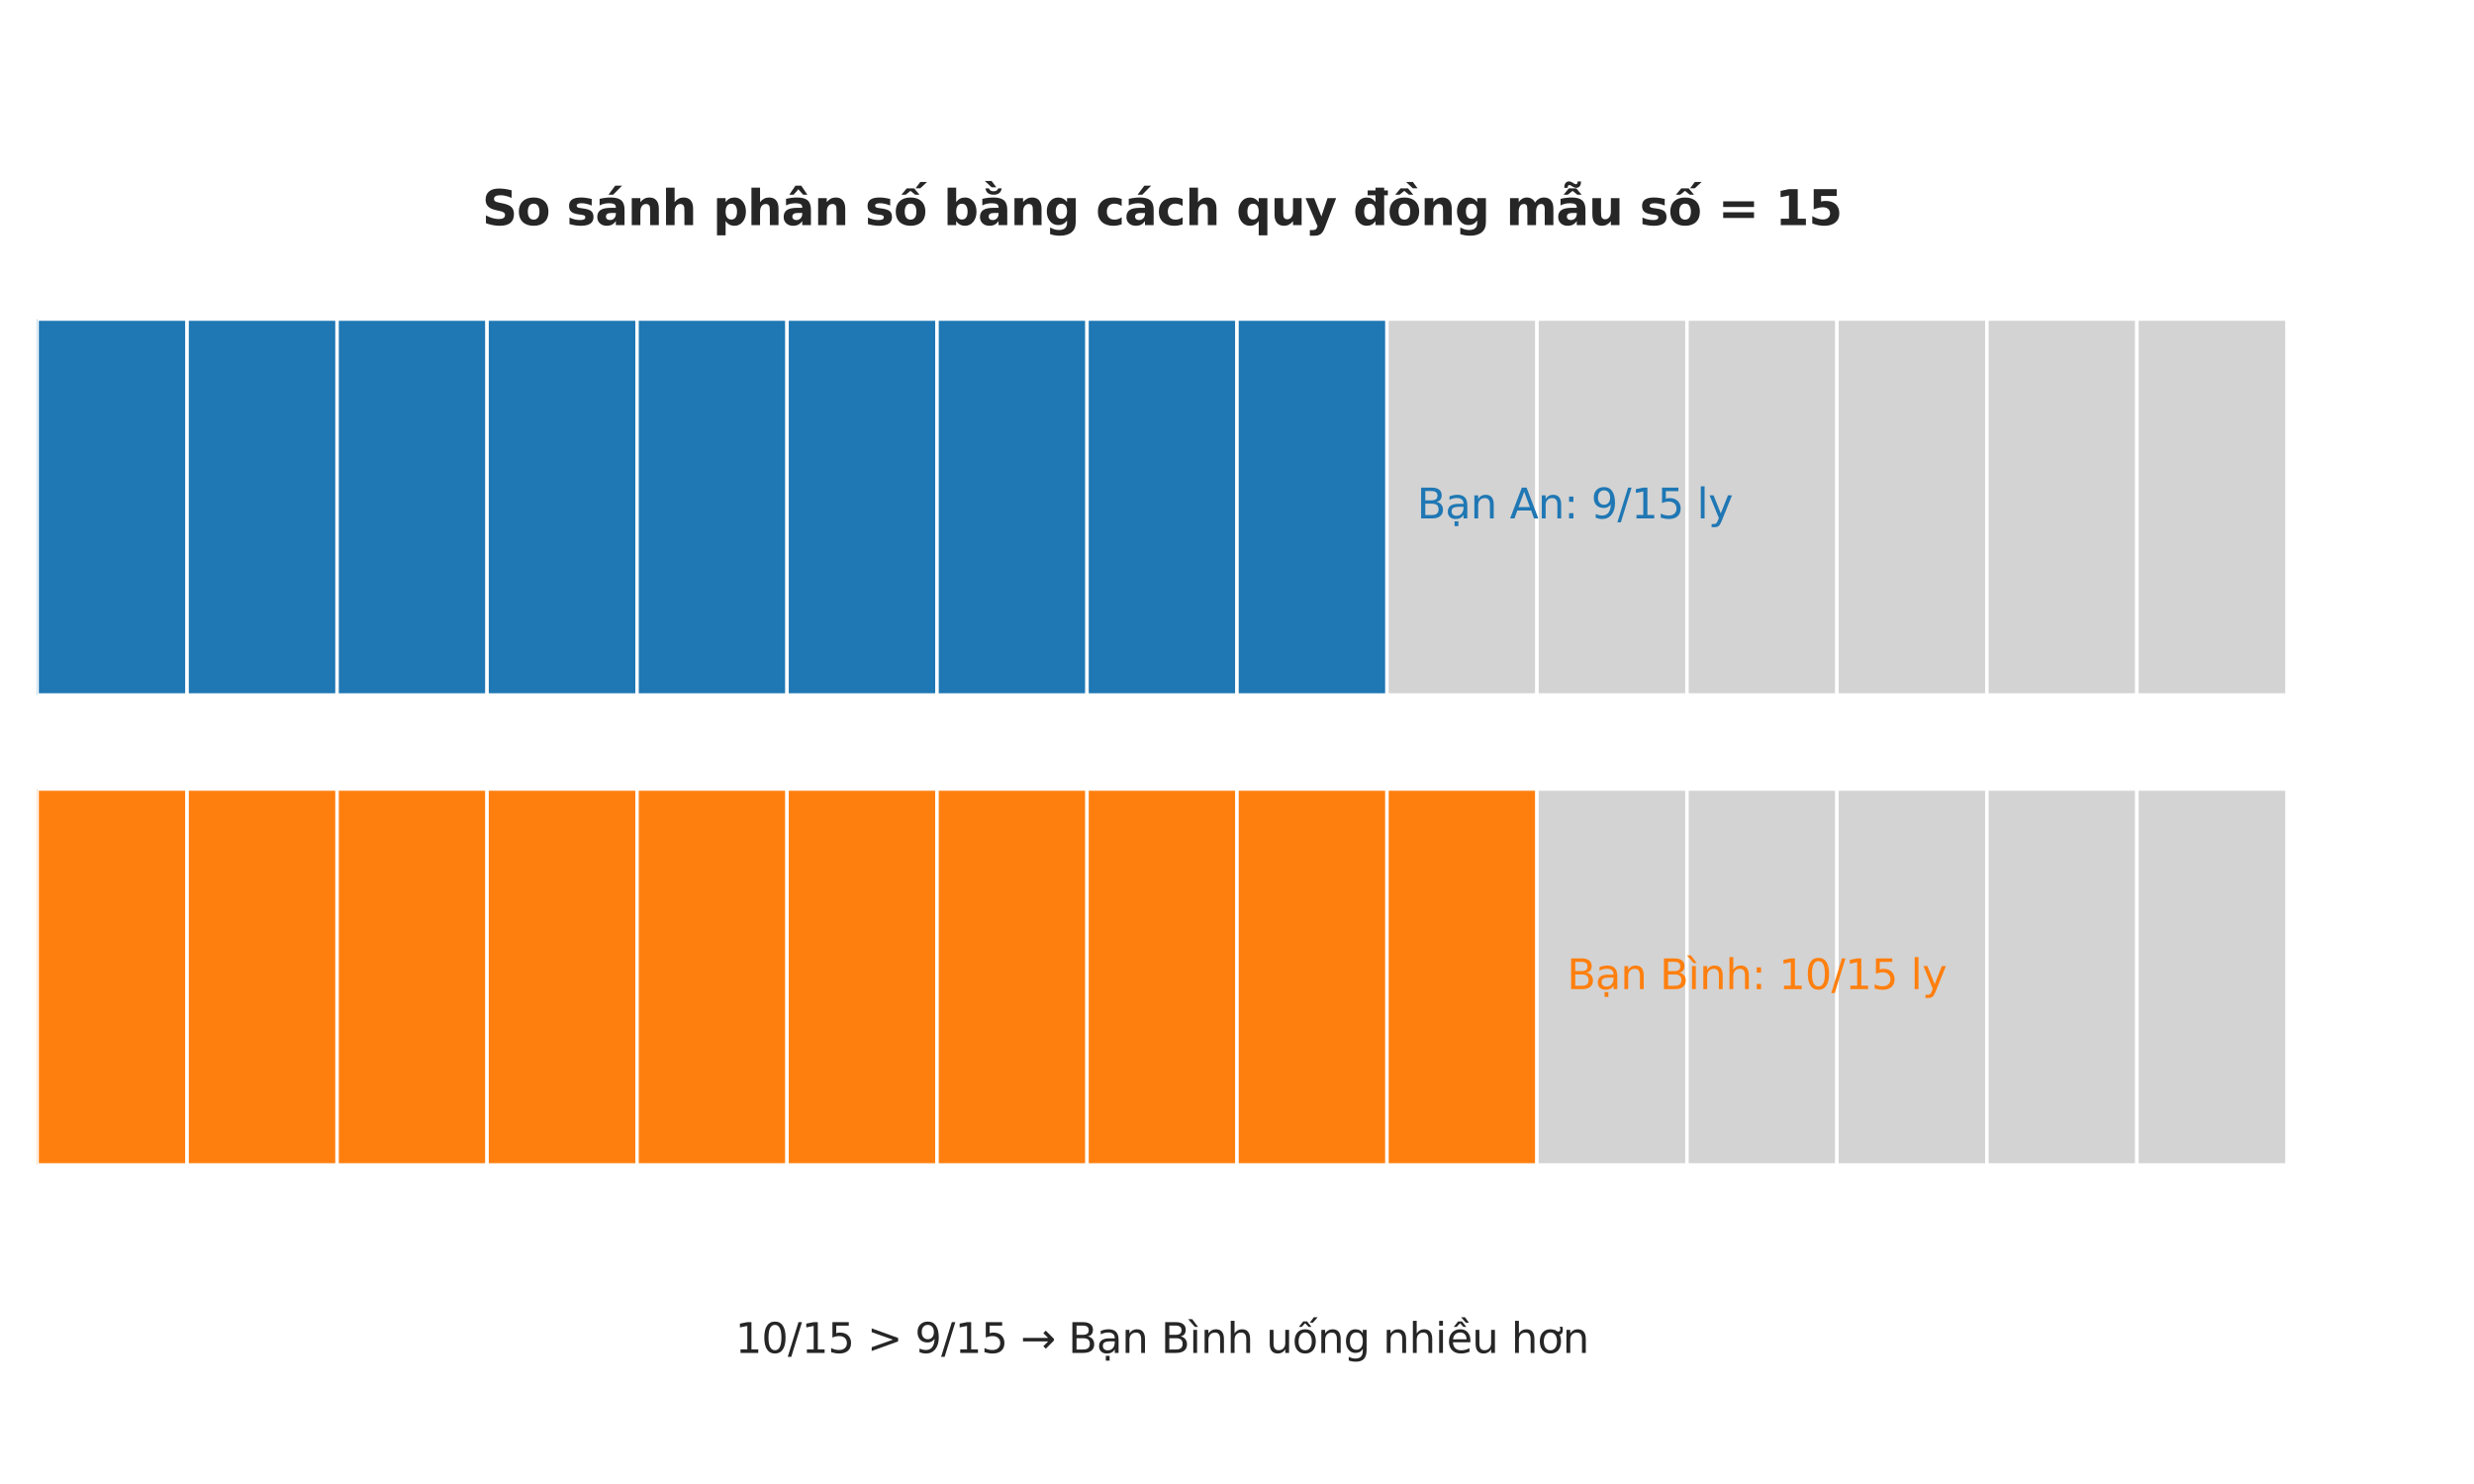 <?xml version="1.0" encoding="utf-8" standalone="no"?>
<!DOCTYPE svg PUBLIC "-//W3C//DTD SVG 1.1//EN"
  "http://www.w3.org/Graphics/SVG/1.1/DTD/svg11.dtd">
<svg xmlns:xlink="http://www.w3.org/1999/xlink" width="720pt" height="432pt" viewBox="0 0 720 432" xmlns="http://www.w3.org/2000/svg" version="1.1">
 <defs>
  <style type="text/css">*{stroke-linejoin: round; stroke-linecap: butt}</style>
 </defs>
 <g id="figure_1">
  <g id="patch_1">
   <path d="M 0 432 
L 720 432 
L 720 0 
L 0 0 
z
" style="fill: #ffffff"/>
  </g>
  <g id="axes_1">
   <g id="patch_2">
    <path d="M 10.8 202.32 
L 54.45 202.32 
L 54.45 92.88 
L 10.8 92.88 
z
" clip-path="url(#pd86b2d35cc)" style="fill: #1f77b4; stroke: #ffffff; stroke-linejoin: miter"/>
   </g>
   <g id="patch_3">
    <path d="M 54.45 202.32 
L 98.1 202.32 
L 98.1 92.88 
L 54.45 92.88 
z
" clip-path="url(#pd86b2d35cc)" style="fill: #1f77b4; stroke: #ffffff; stroke-linejoin: miter"/>
   </g>
   <g id="patch_4">
    <path d="M 98.1 202.32 
L 141.75 202.32 
L 141.75 92.88 
L 98.1 92.88 
z
" clip-path="url(#pd86b2d35cc)" style="fill: #1f77b4; stroke: #ffffff; stroke-linejoin: miter"/>
   </g>
   <g id="patch_5">
    <path d="M 141.75 202.32 
L 185.4 202.32 
L 185.4 92.88 
L 141.75 92.88 
z
" clip-path="url(#pd86b2d35cc)" style="fill: #1f77b4; stroke: #ffffff; stroke-linejoin: miter"/>
   </g>
   <g id="patch_6">
    <path d="M 185.4 202.32 
L 229.05 202.32 
L 229.05 92.88 
L 185.4 92.88 
z
" clip-path="url(#pd86b2d35cc)" style="fill: #1f77b4; stroke: #ffffff; stroke-linejoin: miter"/>
   </g>
   <g id="patch_7">
    <path d="M 229.05 202.32 
L 272.7 202.32 
L 272.7 92.88 
L 229.05 92.88 
z
" clip-path="url(#pd86b2d35cc)" style="fill: #1f77b4; stroke: #ffffff; stroke-linejoin: miter"/>
   </g>
   <g id="patch_8">
    <path d="M 272.7 202.32 
L 316.35 202.32 
L 316.35 92.88 
L 272.7 92.88 
z
" clip-path="url(#pd86b2d35cc)" style="fill: #1f77b4; stroke: #ffffff; stroke-linejoin: miter"/>
   </g>
   <g id="patch_9">
    <path d="M 316.35 202.32 
L 360 202.32 
L 360 92.88 
L 316.35 92.88 
z
" clip-path="url(#pd86b2d35cc)" style="fill: #1f77b4; stroke: #ffffff; stroke-linejoin: miter"/>
   </g>
   <g id="patch_10">
    <path d="M 360 202.32 
L 403.65 202.32 
L 403.65 92.88 
L 360 92.88 
z
" clip-path="url(#pd86b2d35cc)" style="fill: #1f77b4; stroke: #ffffff; stroke-linejoin: miter"/>
   </g>
   <g id="patch_11">
    <path d="M 403.65 202.32 
L 447.3 202.32 
L 447.3 92.88 
L 403.65 92.88 
z
" clip-path="url(#pd86b2d35cc)" style="fill: #d3d3d3; stroke: #ffffff; stroke-linejoin: miter"/>
   </g>
   <g id="patch_12">
    <path d="M 447.3 202.32 
L 490.95 202.32 
L 490.95 92.88 
L 447.3 92.88 
z
" clip-path="url(#pd86b2d35cc)" style="fill: #d3d3d3; stroke: #ffffff; stroke-linejoin: miter"/>
   </g>
   <g id="patch_13">
    <path d="M 490.95 202.32 
L 534.6 202.32 
L 534.6 92.88 
L 490.95 92.88 
z
" clip-path="url(#pd86b2d35cc)" style="fill: #d3d3d3; stroke: #ffffff; stroke-linejoin: miter"/>
   </g>
   <g id="patch_14">
    <path d="M 534.6 202.32 
L 578.25 202.32 
L 578.25 92.88 
L 534.6 92.88 
z
" clip-path="url(#pd86b2d35cc)" style="fill: #d3d3d3; stroke: #ffffff; stroke-linejoin: miter"/>
   </g>
   <g id="patch_15">
    <path d="M 578.25 202.32 
L 621.9 202.32 
L 621.9 92.88 
L 578.25 92.88 
z
" clip-path="url(#pd86b2d35cc)" style="fill: #d3d3d3; stroke: #ffffff; stroke-linejoin: miter"/>
   </g>
   <g id="patch_16">
    <path d="M 621.9 202.32 
L 665.55 202.32 
L 665.55 92.88 
L 621.9 92.88 
z
" clip-path="url(#pd86b2d35cc)" style="fill: #d3d3d3; stroke: #ffffff; stroke-linejoin: miter"/>
   </g>
   <g id="patch_17">
    <path d="M 10.8 339.12 
L 54.45 339.12 
L 54.45 229.68 
L 10.8 229.68 
z
" clip-path="url(#pd86b2d35cc)" style="fill: #ff7f0e; stroke: #ffffff; stroke-linejoin: miter"/>
   </g>
   <g id="patch_18">
    <path d="M 54.45 339.12 
L 98.1 339.12 
L 98.1 229.68 
L 54.45 229.68 
z
" clip-path="url(#pd86b2d35cc)" style="fill: #ff7f0e; stroke: #ffffff; stroke-linejoin: miter"/>
   </g>
   <g id="patch_19">
    <path d="M 98.1 339.12 
L 141.75 339.12 
L 141.75 229.68 
L 98.1 229.68 
z
" clip-path="url(#pd86b2d35cc)" style="fill: #ff7f0e; stroke: #ffffff; stroke-linejoin: miter"/>
   </g>
   <g id="patch_20">
    <path d="M 141.75 339.12 
L 185.4 339.12 
L 185.4 229.68 
L 141.75 229.68 
z
" clip-path="url(#pd86b2d35cc)" style="fill: #ff7f0e; stroke: #ffffff; stroke-linejoin: miter"/>
   </g>
   <g id="patch_21">
    <path d="M 185.4 339.12 
L 229.05 339.12 
L 229.05 229.68 
L 185.4 229.68 
z
" clip-path="url(#pd86b2d35cc)" style="fill: #ff7f0e; stroke: #ffffff; stroke-linejoin: miter"/>
   </g>
   <g id="patch_22">
    <path d="M 229.05 339.12 
L 272.7 339.12 
L 272.7 229.68 
L 229.05 229.68 
z
" clip-path="url(#pd86b2d35cc)" style="fill: #ff7f0e; stroke: #ffffff; stroke-linejoin: miter"/>
   </g>
   <g id="patch_23">
    <path d="M 272.7 339.12 
L 316.35 339.12 
L 316.35 229.68 
L 272.7 229.68 
z
" clip-path="url(#pd86b2d35cc)" style="fill: #ff7f0e; stroke: #ffffff; stroke-linejoin: miter"/>
   </g>
   <g id="patch_24">
    <path d="M 316.35 339.12 
L 360 339.12 
L 360 229.68 
L 316.35 229.68 
z
" clip-path="url(#pd86b2d35cc)" style="fill: #ff7f0e; stroke: #ffffff; stroke-linejoin: miter"/>
   </g>
   <g id="patch_25">
    <path d="M 360 339.12 
L 403.65 339.12 
L 403.65 229.68 
L 360 229.68 
z
" clip-path="url(#pd86b2d35cc)" style="fill: #ff7f0e; stroke: #ffffff; stroke-linejoin: miter"/>
   </g>
   <g id="patch_26">
    <path d="M 403.65 339.12 
L 447.3 339.12 
L 447.3 229.68 
L 403.65 229.68 
z
" clip-path="url(#pd86b2d35cc)" style="fill: #ff7f0e; stroke: #ffffff; stroke-linejoin: miter"/>
   </g>
   <g id="patch_27">
    <path d="M 447.3 339.12 
L 490.95 339.12 
L 490.95 229.68 
L 447.3 229.68 
z
" clip-path="url(#pd86b2d35cc)" style="fill: #d3d3d3; stroke: #ffffff; stroke-linejoin: miter"/>
   </g>
   <g id="patch_28">
    <path d="M 490.95 339.12 
L 534.6 339.12 
L 534.6 229.68 
L 490.95 229.68 
z
" clip-path="url(#pd86b2d35cc)" style="fill: #d3d3d3; stroke: #ffffff; stroke-linejoin: miter"/>
   </g>
   <g id="patch_29">
    <path d="M 534.6 339.12 
L 578.25 339.12 
L 578.25 229.68 
L 534.6 229.68 
z
" clip-path="url(#pd86b2d35cc)" style="fill: #d3d3d3; stroke: #ffffff; stroke-linejoin: miter"/>
   </g>
   <g id="patch_30">
    <path d="M 578.25 339.12 
L 621.9 339.12 
L 621.9 229.68 
L 578.25 229.68 
z
" clip-path="url(#pd86b2d35cc)" style="fill: #d3d3d3; stroke: #ffffff; stroke-linejoin: miter"/>
   </g>
   <g id="patch_31">
    <path d="M 621.9 339.12 
L 665.55 339.12 
L 665.55 229.68 
L 621.9 229.68 
z
" clip-path="url(#pd86b2d35cc)" style="fill: #d3d3d3; stroke: #ffffff; stroke-linejoin: miter"/>
   </g>
   <g id="text_1">
    <!-- Bạn An: 9/15 ly -->
    <g style="fill: #1f77b4" transform="translate(412.38 150.911) scale(0.12 -0.12)">
     <defs>
      <path id="DejaVuSans-42" d="M 1259 2228 
L 1259 519 
L 2272 519 
Q 2781 519 3026 730 
Q 3272 941 3272 1375 
Q 3272 1813 3026 2020 
Q 2781 2228 2272 2228 
L 1259 2228 
z
M 1259 4147 
L 1259 2741 
L 2194 2741 
Q 2656 2741 2882 2914 
Q 3109 3088 3109 3444 
Q 3109 3797 2882 3972 
Q 2656 4147 2194 4147 
L 1259 4147 
z
M 628 4666 
L 2241 4666 
Q 2963 4666 3353 4366 
Q 3744 4066 3744 3513 
Q 3744 3084 3544 2831 
Q 3344 2578 2956 2516 
Q 3422 2416 3680 2098 
Q 3938 1781 3938 1306 
Q 3938 681 3513 340 
Q 3088 0 2303 0 
L 628 0 
L 628 4666 
z
" transform="scale(0.016)"/>
      <path id="DejaVuSans-1ea1" d="M 1410 -441 
L 1985 -441 
L 1985 -1172 
L 1410 -1172 
L 1410 -441 
z
M 2194 1759 
Q 1497 1759 1228 1600 
Q 959 1441 959 1056 
Q 959 750 1161 570 
Q 1363 391 1709 391 
Q 2188 391 2477 730 
Q 2766 1069 2766 1631 
L 2766 1759 
L 2194 1759 
z
M 3341 1997 
L 3341 0 
L 2766 0 
L 2766 531 
Q 2569 213 2275 61 
Q 1981 -91 1556 -91 
Q 1019 -91 701 211 
Q 384 513 384 1019 
Q 384 1609 779 1909 
Q 1175 2209 1959 2209 
L 2766 2209 
L 2766 2266 
Q 2766 2663 2505 2880 
Q 2244 3097 1772 3097 
Q 1472 3097 1187 3025 
Q 903 2953 641 2809 
L 641 3341 
Q 956 3463 1253 3523 
Q 1550 3584 1831 3584 
Q 2591 3584 2966 3190 
Q 3341 2797 3341 1997 
z
" transform="scale(0.016)"/>
      <path id="DejaVuSans-6e" d="M 3513 2113 
L 3513 0 
L 2938 0 
L 2938 2094 
Q 2938 2591 2744 2837 
Q 2550 3084 2163 3084 
Q 1697 3084 1428 2787 
Q 1159 2491 1159 1978 
L 1159 0 
L 581 0 
L 581 3500 
L 1159 3500 
L 1159 2956 
Q 1366 3272 1645 3428 
Q 1925 3584 2291 3584 
Q 2894 3584 3203 3211 
Q 3513 2838 3513 2113 
z
" transform="scale(0.016)"/>
      <path id="DejaVuSans-20" transform="scale(0.016)"/>
      <path id="DejaVuSans-41" d="M 2188 4044 
L 1331 1722 
L 3047 1722 
L 2188 4044 
z
M 1831 4666 
L 2547 4666 
L 4325 0 
L 3669 0 
L 3244 1197 
L 1141 1197 
L 716 0 
L 50 0 
L 1831 4666 
z
" transform="scale(0.016)"/>
      <path id="DejaVuSans-3a" d="M 750 794 
L 1409 794 
L 1409 0 
L 750 0 
L 750 794 
z
M 750 3309 
L 1409 3309 
L 1409 2516 
L 750 2516 
L 750 3309 
z
" transform="scale(0.016)"/>
      <path id="DejaVuSans-39" d="M 703 97 
L 703 672 
Q 941 559 1184 500 
Q 1428 441 1663 441 
Q 2288 441 2617 861 
Q 2947 1281 2994 2138 
Q 2813 1869 2534 1725 
Q 2256 1581 1919 1581 
Q 1219 1581 811 2004 
Q 403 2428 403 3163 
Q 403 3881 828 4315 
Q 1253 4750 1959 4750 
Q 2769 4750 3195 4129 
Q 3622 3509 3622 2328 
Q 3622 1225 3098 567 
Q 2575 -91 1691 -91 
Q 1453 -91 1209 -44 
Q 966 3 703 97 
z
M 1959 2075 
Q 2384 2075 2632 2365 
Q 2881 2656 2881 3163 
Q 2881 3666 2632 3958 
Q 2384 4250 1959 4250 
Q 1534 4250 1286 3958 
Q 1038 3666 1038 3163 
Q 1038 2656 1286 2365 
Q 1534 2075 1959 2075 
z
" transform="scale(0.016)"/>
      <path id="DejaVuSans-2f" d="M 1625 4666 
L 2156 4666 
L 531 -594 
L 0 -594 
L 1625 4666 
z
" transform="scale(0.016)"/>
      <path id="DejaVuSans-31" d="M 794 531 
L 1825 531 
L 1825 4091 
L 703 3866 
L 703 4441 
L 1819 4666 
L 2450 4666 
L 2450 531 
L 3481 531 
L 3481 0 
L 794 0 
L 794 531 
z
" transform="scale(0.016)"/>
      <path id="DejaVuSans-35" d="M 691 4666 
L 3169 4666 
L 3169 4134 
L 1269 4134 
L 1269 2991 
Q 1406 3038 1543 3061 
Q 1681 3084 1819 3084 
Q 2600 3084 3056 2656 
Q 3513 2228 3513 1497 
Q 3513 744 3044 326 
Q 2575 -91 1722 -91 
Q 1428 -91 1123 -41 
Q 819 9 494 109 
L 494 744 
Q 775 591 1075 516 
Q 1375 441 1709 441 
Q 2250 441 2565 725 
Q 2881 1009 2881 1497 
Q 2881 1984 2565 2268 
Q 2250 2553 1709 2553 
Q 1456 2553 1204 2497 
Q 953 2441 691 2322 
L 691 4666 
z
" transform="scale(0.016)"/>
      <path id="DejaVuSans-6c" d="M 603 4863 
L 1178 4863 
L 1178 0 
L 603 0 
L 603 4863 
z
" transform="scale(0.016)"/>
      <path id="DejaVuSans-79" d="M 2059 -325 
Q 1816 -950 1584 -1140 
Q 1353 -1331 966 -1331 
L 506 -1331 
L 506 -850 
L 844 -850 
Q 1081 -850 1212 -737 
Q 1344 -625 1503 -206 
L 1606 56 
L 191 3500 
L 800 3500 
L 1894 763 
L 2988 3500 
L 3597 3500 
L 2059 -325 
z
" transform="scale(0.016)"/>
     </defs>
     <use xlink:href="#DejaVuSans-42"/>
     <use xlink:href="#DejaVuSans-1ea1" transform="translate(68.604 0)"/>
     <use xlink:href="#DejaVuSans-6e" transform="translate(129.883 0)"/>
     <use xlink:href="#DejaVuSans-20" transform="translate(193.262 0)"/>
     <use xlink:href="#DejaVuSans-41" transform="translate(225.049 0)"/>
     <use xlink:href="#DejaVuSans-6e" transform="translate(293.457 0)"/>
     <use xlink:href="#DejaVuSans-3a" transform="translate(356.836 0)"/>
     <use xlink:href="#DejaVuSans-20" transform="translate(390.527 0)"/>
     <use xlink:href="#DejaVuSans-39" transform="translate(422.314 0)"/>
     <use xlink:href="#DejaVuSans-2f" transform="translate(485.938 0)"/>
     <use xlink:href="#DejaVuSans-31" transform="translate(519.629 0)"/>
     <use xlink:href="#DejaVuSans-35" transform="translate(583.252 0)"/>
     <use xlink:href="#DejaVuSans-20" transform="translate(646.875 0)"/>
     <use xlink:href="#DejaVuSans-6c" transform="translate(678.662 0)"/>
     <use xlink:href="#DejaVuSans-79" transform="translate(706.445 0)"/>
    </g>
   </g>
   <g id="text_2">
    <!-- Bạn Bình: 10/15 ly -->
    <g style="fill: #ff7f0e" transform="translate(456.03 287.951) scale(0.12 -0.12)">
     <defs>
      <path id="DejaVuSans-ec" d="M 435 5119 
L 1316 3950 
L 838 3950 
L -181 5119 
L 435 5119 
z
M 603 3500 
L 1178 3500 
L 1178 0 
L 603 0 
L 603 3500 
z
M 891 3584 
L 891 3584 
z
" transform="scale(0.016)"/>
      <path id="DejaVuSans-68" d="M 3513 2113 
L 3513 0 
L 2938 0 
L 2938 2094 
Q 2938 2591 2744 2837 
Q 2550 3084 2163 3084 
Q 1697 3084 1428 2787 
Q 1159 2491 1159 1978 
L 1159 0 
L 581 0 
L 581 4863 
L 1159 4863 
L 1159 2956 
Q 1366 3272 1645 3428 
Q 1925 3584 2291 3584 
Q 2894 3584 3203 3211 
Q 3513 2838 3513 2113 
z
" transform="scale(0.016)"/>
      <path id="DejaVuSans-30" d="M 2034 4250 
Q 1547 4250 1301 3770 
Q 1056 3291 1056 2328 
Q 1056 1369 1301 889 
Q 1547 409 2034 409 
Q 2525 409 2770 889 
Q 3016 1369 3016 2328 
Q 3016 3291 2770 3770 
Q 2525 4250 2034 4250 
z
M 2034 4750 
Q 2819 4750 3233 4129 
Q 3647 3509 3647 2328 
Q 3647 1150 3233 529 
Q 2819 -91 2034 -91 
Q 1250 -91 836 529 
Q 422 1150 422 2328 
Q 422 3509 836 4129 
Q 1250 4750 2034 4750 
z
" transform="scale(0.016)"/>
     </defs>
     <use xlink:href="#DejaVuSans-42"/>
     <use xlink:href="#DejaVuSans-1ea1" transform="translate(68.604 0)"/>
     <use xlink:href="#DejaVuSans-6e" transform="translate(129.883 0)"/>
     <use xlink:href="#DejaVuSans-20" transform="translate(193.262 0)"/>
     <use xlink:href="#DejaVuSans-42" transform="translate(225.049 0)"/>
     <use xlink:href="#DejaVuSans-ec" transform="translate(293.652 0)"/>
     <use xlink:href="#DejaVuSans-6e" transform="translate(321.436 0)"/>
     <use xlink:href="#DejaVuSans-68" transform="translate(384.814 0)"/>
     <use xlink:href="#DejaVuSans-3a" transform="translate(448.193 0)"/>
     <use xlink:href="#DejaVuSans-20" transform="translate(481.885 0)"/>
     <use xlink:href="#DejaVuSans-31" transform="translate(513.672 0)"/>
     <use xlink:href="#DejaVuSans-30" transform="translate(577.295 0)"/>
     <use xlink:href="#DejaVuSans-2f" transform="translate(640.918 0)"/>
     <use xlink:href="#DejaVuSans-31" transform="translate(674.609 0)"/>
     <use xlink:href="#DejaVuSans-35" transform="translate(738.232 0)"/>
     <use xlink:href="#DejaVuSans-20" transform="translate(801.855 0)"/>
     <use xlink:href="#DejaVuSans-6c" transform="translate(833.643 0)"/>
     <use xlink:href="#DejaVuSans-79" transform="translate(861.426 0)"/>
    </g>
   </g>
   <g id="text_3">
    <!-- So sánh phân số bằng cách quy đồng mẫu số = 15 -->
    <g style="fill: #262626" transform="translate(140.299 65.52) scale(0.14 -0.14)">
     <defs>
      <path id="DejaVuSans-Bold-53" d="M 3834 4519 
L 3834 3531 
Q 3450 3703 3084 3790 
Q 2719 3878 2394 3878 
Q 1963 3878 1756 3759 
Q 1550 3641 1550 3391 
Q 1550 3203 1689 3098 
Q 1828 2994 2194 2919 
L 2706 2816 
Q 3484 2659 3812 2340 
Q 4141 2022 4141 1434 
Q 4141 663 3683 286 
Q 3225 -91 2284 -91 
Q 1841 -91 1394 -6 
Q 947 78 500 244 
L 500 1259 
Q 947 1022 1364 901 
Q 1781 781 2169 781 
Q 2563 781 2772 912 
Q 2981 1044 2981 1288 
Q 2981 1506 2839 1625 
Q 2697 1744 2272 1838 
L 1806 1941 
Q 1106 2091 782 2419 
Q 459 2747 459 3303 
Q 459 4000 909 4375 
Q 1359 4750 2203 4750 
Q 2588 4750 2994 4692 
Q 3400 4634 3834 4519 
z
" transform="scale(0.016)"/>
      <path id="DejaVuSans-Bold-6f" d="M 2203 2784 
Q 1831 2784 1636 2517 
Q 1441 2250 1441 1747 
Q 1441 1244 1636 976 
Q 1831 709 2203 709 
Q 2569 709 2762 976 
Q 2956 1244 2956 1747 
Q 2956 2250 2762 2517 
Q 2569 2784 2203 2784 
z
M 2203 3584 
Q 3106 3584 3614 3096 
Q 4122 2609 4122 1747 
Q 4122 884 3614 396 
Q 3106 -91 2203 -91 
Q 1297 -91 786 396 
Q 275 884 275 1747 
Q 275 2609 786 3096 
Q 1297 3584 2203 3584 
z
" transform="scale(0.016)"/>
      <path id="DejaVuSans-Bold-20" transform="scale(0.016)"/>
      <path id="DejaVuSans-Bold-73" d="M 3272 3391 
L 3272 2541 
Q 2913 2691 2578 2766 
Q 2244 2841 1947 2841 
Q 1628 2841 1473 2761 
Q 1319 2681 1319 2516 
Q 1319 2381 1436 2309 
Q 1553 2238 1856 2203 
L 2053 2175 
Q 2913 2066 3209 1816 
Q 3506 1566 3506 1031 
Q 3506 472 3093 190 
Q 2681 -91 1863 -91 
Q 1516 -91 1145 -36 
Q 775 19 384 128 
L 384 978 
Q 719 816 1070 734 
Q 1422 653 1784 653 
Q 2113 653 2278 743 
Q 2444 834 2444 1013 
Q 2444 1163 2330 1236 
Q 2216 1309 1875 1350 
L 1678 1375 
Q 931 1469 631 1722 
Q 331 1975 331 2491 
Q 331 3047 712 3315 
Q 1094 3584 1881 3584 
Q 2191 3584 2531 3537 
Q 2872 3491 3272 3391 
z
" transform="scale(0.016)"/>
      <path id="DejaVuSans-Bold-e1" d="M 2106 1575 
Q 1756 1575 1579 1456 
Q 1403 1338 1403 1106 
Q 1403 894 1545 773 
Q 1688 653 1941 653 
Q 2256 653 2472 879 
Q 2688 1106 2688 1447 
L 2688 1575 
L 2106 1575 
z
M 3816 1997 
L 3816 0 
L 2688 0 
L 2688 519 
Q 2463 200 2181 54 
Q 1900 -91 1497 -91 
Q 953 -91 614 226 
Q 275 544 275 1050 
Q 275 1666 698 1953 
Q 1122 2241 2028 2241 
L 2688 2241 
L 2688 2328 
Q 2688 2594 2478 2717 
Q 2269 2841 1825 2841 
Q 1466 2841 1156 2769 
Q 847 2697 581 2553 
L 581 3406 
Q 941 3494 1303 3539 
Q 1666 3584 2028 3584 
Q 2975 3584 3395 3211 
Q 3816 2838 3816 1997 
z
M 2606 5119 
L 3490 5119 
L 2337 3944 
L 1725 3944 
L 2606 5119 
z
" transform="scale(0.016)"/>
      <path id="DejaVuSans-Bold-6e" d="M 4056 2131 
L 4056 0 
L 2931 0 
L 2931 347 
L 2931 1631 
Q 2931 2084 2911 2256 
Q 2891 2428 2841 2509 
Q 2775 2619 2662 2680 
Q 2550 2741 2406 2741 
Q 2056 2741 1856 2470 
Q 1656 2200 1656 1722 
L 1656 0 
L 538 0 
L 538 3500 
L 1656 3500 
L 1656 2988 
Q 1909 3294 2193 3439 
Q 2478 3584 2822 3584 
Q 3428 3584 3742 3212 
Q 4056 2841 4056 2131 
z
" transform="scale(0.016)"/>
      <path id="DejaVuSans-Bold-68" d="M 4056 2131 
L 4056 0 
L 2931 0 
L 2931 347 
L 2931 1625 
Q 2931 2084 2911 2256 
Q 2891 2428 2841 2509 
Q 2775 2619 2662 2680 
Q 2550 2741 2406 2741 
Q 2056 2741 1856 2470 
Q 1656 2200 1656 1722 
L 1656 0 
L 538 0 
L 538 4863 
L 1656 4863 
L 1656 2988 
Q 1909 3294 2193 3439 
Q 2478 3584 2822 3584 
Q 3428 3584 3742 3212 
Q 4056 2841 4056 2131 
z
" transform="scale(0.016)"/>
      <path id="DejaVuSans-Bold-70" d="M 1656 506 
L 1656 -1331 
L 538 -1331 
L 538 3500 
L 1656 3500 
L 1656 2988 
Q 1888 3294 2169 3439 
Q 2450 3584 2816 3584 
Q 3463 3584 3878 3070 
Q 4294 2556 4294 1747 
Q 4294 938 3878 423 
Q 3463 -91 2816 -91 
Q 2450 -91 2169 54 
Q 1888 200 1656 506 
z
M 2400 2772 
Q 2041 2772 1848 2508 
Q 1656 2244 1656 1747 
Q 1656 1250 1848 986 
Q 2041 722 2400 722 
Q 2759 722 2948 984 
Q 3138 1247 3138 1747 
Q 3138 2247 2948 2509 
Q 2759 2772 2400 2772 
z
" transform="scale(0.016)"/>
      <path id="DejaVuSans-Bold-e2" d="M 2106 1575 
Q 1756 1575 1579 1456 
Q 1403 1338 1403 1106 
Q 1403 894 1545 773 
Q 1688 653 1941 653 
Q 2256 653 2472 879 
Q 2688 1106 2688 1447 
L 2688 1575 
L 2106 1575 
z
M 3816 1997 
L 3816 0 
L 2688 0 
L 2688 519 
Q 2463 200 2181 54 
Q 1900 -91 1497 -91 
Q 953 -91 614 226 
Q 275 544 275 1050 
Q 275 1666 698 1953 
Q 1122 2241 2028 2241 
L 2688 2241 
L 2688 2328 
Q 2688 2594 2478 2717 
Q 2269 2841 1825 2841 
Q 1466 2841 1156 2769 
Q 847 2697 581 2553 
L 581 3406 
Q 941 3494 1303 3539 
Q 1666 3584 2028 3584 
Q 2975 3584 3395 3211 
Q 3816 2838 3816 1997 
z
M 1806 5119 
L 2562 5119 
L 3362 3944 
L 2806 3944 
L 2184 4647 
L 1562 3944 
L 1006 3944 
L 1806 5119 
z
" transform="scale(0.016)"/>
      <path id="DejaVuSans-Bold-1ed1" d="M 2203 2784 
Q 1831 2784 1636 2517 
Q 1441 2250 1441 1747 
Q 1441 1244 1636 976 
Q 1831 709 2203 709 
Q 2569 709 2762 976 
Q 2956 1244 2956 1747 
Q 2956 2250 2762 2517 
Q 2569 2784 2203 2784 
z
M 2203 3584 
Q 3106 3584 3614 3096 
Q 4122 2609 4122 1747 
Q 4122 884 3614 396 
Q 3106 -91 2203 -91 
Q 1297 -91 786 396 
Q 275 884 275 1747 
Q 275 2609 786 3096 
Q 1297 3584 2203 3584 
z
M 1703 4769 
L 2665 4769 
L 3362 3944 
L 2806 3944 
L 2184 4447 
L 1562 3944 
L 1006 3944 
L 1703 4769 
z
M 3463 5601 
L 4348 5601 
L 3457 4776 
L 2845 4776 
L 3463 5601 
z
" transform="scale(0.016)"/>
      <path id="DejaVuSans-Bold-62" d="M 2400 722 
Q 2759 722 2948 984 
Q 3138 1247 3138 1747 
Q 3138 2247 2948 2509 
Q 2759 2772 2400 2772 
Q 2041 2772 1848 2508 
Q 1656 2244 1656 1747 
Q 1656 1250 1848 986 
Q 2041 722 2400 722 
z
M 1656 2988 
Q 1888 3294 2169 3439 
Q 2450 3584 2816 3584 
Q 3463 3584 3878 3070 
Q 4294 2556 4294 1747 
Q 4294 938 3878 423 
Q 3463 -91 2816 -91 
Q 2450 -91 2169 54 
Q 1888 200 1656 506 
L 1656 0 
L 538 0 
L 538 4863 
L 1656 4863 
L 1656 2988 
z
" transform="scale(0.016)"/>
      <path id="DejaVuSans-Bold-1eb1" d="M 2106 1575 
Q 1756 1575 1579 1456 
Q 1403 1338 1403 1106 
Q 1403 894 1545 773 
Q 1688 653 1941 653 
Q 2256 653 2472 879 
Q 2688 1106 2688 1447 
L 2688 1575 
L 2106 1575 
z
M 3816 1997 
L 3816 0 
L 2688 0 
L 2688 519 
Q 2463 200 2181 54 
Q 1900 -91 1497 -91 
Q 953 -91 614 226 
Q 275 544 275 1050 
Q 275 1666 698 1953 
Q 1122 2241 2028 2241 
L 2688 2241 
L 2688 2328 
Q 2688 2594 2478 2717 
Q 2269 2841 1825 2841 
Q 1466 2841 1156 2769 
Q 847 2697 581 2553 
L 581 3406 
Q 941 3494 1303 3539 
Q 1666 3584 2028 3584 
Q 2975 3584 3395 3211 
Q 3816 2838 3816 1997 
z
M 990 4769 
L 1437 4769 
Q 1503 4578 1653 4484 
Q 1803 4391 2040 4391 
Q 2278 4391 2428 4484 
Q 2578 4578 2643 4769 
L 3090 4769 
Q 3040 4366 2771 4155 
Q 2503 3944 2040 3944 
Q 1578 3944 1309 4155 
Q 1040 4366 990 4769 
z
M 1785 5729 
L 2403 4904 
L 1791 4904 
L 900 5729 
L 1785 5729 
z
" transform="scale(0.016)"/>
      <path id="DejaVuSans-Bold-67" d="M 2919 594 
Q 2688 288 2409 144 
Q 2131 0 1766 0 
Q 1125 0 706 504 
Q 288 1009 288 1791 
Q 288 2575 706 3076 
Q 1125 3578 1766 3578 
Q 2131 3578 2409 3434 
Q 2688 3291 2919 2981 
L 2919 3500 
L 4044 3500 
L 4044 353 
Q 4044 -491 3511 -936 
Q 2978 -1381 1966 -1381 
Q 1638 -1381 1331 -1331 
Q 1025 -1281 716 -1178 
L 716 -306 
Q 1009 -475 1290 -558 
Q 1572 -641 1856 -641 
Q 2406 -641 2662 -400 
Q 2919 -159 2919 353 
L 2919 594 
z
M 2181 2772 
Q 1834 2772 1640 2515 
Q 1447 2259 1447 1791 
Q 1447 1309 1634 1061 
Q 1822 813 2181 813 
Q 2531 813 2725 1069 
Q 2919 1325 2919 1791 
Q 2919 2259 2725 2515 
Q 2531 2772 2181 2772 
z
" transform="scale(0.016)"/>
      <path id="DejaVuSans-Bold-63" d="M 3366 3391 
L 3366 2478 
Q 3138 2634 2908 2709 
Q 2678 2784 2431 2784 
Q 1963 2784 1702 2511 
Q 1441 2238 1441 1747 
Q 1441 1256 1702 982 
Q 1963 709 2431 709 
Q 2694 709 2930 787 
Q 3166 866 3366 1019 
L 3366 103 
Q 3103 6 2833 -42 
Q 2563 -91 2291 -91 
Q 1344 -91 809 395 
Q 275 881 275 1747 
Q 275 2613 809 3098 
Q 1344 3584 2291 3584 
Q 2566 3584 2833 3536 
Q 3100 3488 3366 3391 
z
" transform="scale(0.016)"/>
      <path id="DejaVuSans-Bold-71" d="M 2181 2772 
Q 1825 2772 1636 2509 
Q 1447 2247 1447 1747 
Q 1447 1247 1636 984 
Q 1825 722 2181 722 
Q 2541 722 2730 984 
Q 2919 1247 2919 1747 
Q 2919 2247 2730 2509 
Q 2541 2772 2181 2772 
z
M 2919 506 
Q 2688 197 2409 53 
Q 2131 -91 1766 -91 
Q 1119 -91 703 423 
Q 288 938 288 1747 
Q 288 2556 703 3067 
Q 1119 3578 1766 3578 
Q 2131 3578 2409 3434 
Q 2688 3291 2919 2981 
L 2919 3500 
L 4044 3500 
L 4044 -1331 
L 2919 -1331 
L 2919 506 
z
" transform="scale(0.016)"/>
      <path id="DejaVuSans-Bold-75" d="M 500 1363 
L 500 3500 
L 1625 3500 
L 1625 3150 
Q 1625 2866 1622 2436 
Q 1619 2006 1619 1863 
Q 1619 1441 1641 1255 
Q 1663 1069 1716 984 
Q 1784 875 1895 815 
Q 2006 756 2150 756 
Q 2500 756 2700 1025 
Q 2900 1294 2900 1772 
L 2900 3500 
L 4019 3500 
L 4019 0 
L 2900 0 
L 2900 506 
Q 2647 200 2364 54 
Q 2081 -91 1741 -91 
Q 1134 -91 817 281 
Q 500 653 500 1363 
z
" transform="scale(0.016)"/>
      <path id="DejaVuSans-Bold-79" d="M 78 3500 
L 1197 3500 
L 2138 1125 
L 2938 3500 
L 4056 3500 
L 2584 -331 
Q 2363 -916 2067 -1148 
Q 1772 -1381 1288 -1381 
L 641 -1381 
L 641 -647 
L 991 -647 
Q 1275 -647 1404 -556 
Q 1534 -466 1606 -231 
L 1638 -134 
L 78 3500 
z
" transform="scale(0.016)"/>
      <path id="DejaVuSans-Bold-111" d="M 2919 2988 
L 2919 3866 
L 1900 3866 
L 1900 4506 
L 2919 4506 
L 2919 4863 
L 4044 4863 
L 4044 4506 
L 4525 4506 
L 4525 3866 
L 4044 3866 
L 4044 0 
L 2919 0 
L 2919 506 
Q 2688 197 2409 53 
Q 2131 -91 1766 -91 
Q 1119 -91 703 423 
Q 288 938 288 1747 
Q 288 2556 703 3070 
Q 1119 3584 1766 3584 
Q 2128 3584 2408 3439 
Q 2688 3294 2919 2988 
z
M 2181 722 
Q 2541 722 2730 984 
Q 2919 1247 2919 1747 
Q 2919 2247 2730 2509 
Q 2541 2772 2181 2772 
Q 1825 2772 1636 2509 
Q 1447 2247 1447 1747 
Q 1447 1247 1636 984 
Q 1825 722 2181 722 
z
" transform="scale(0.016)"/>
      <path id="DejaVuSans-Bold-1ed3" d="M 2203 2784 
Q 1831 2784 1636 2517 
Q 1441 2250 1441 1747 
Q 1441 1244 1636 976 
Q 1831 709 2203 709 
Q 2569 709 2762 976 
Q 2956 1244 2956 1747 
Q 2956 2250 2762 2517 
Q 2569 2784 2203 2784 
z
M 2203 3584 
Q 3106 3584 3614 3096 
Q 4122 2609 4122 1747 
Q 4122 884 3614 396 
Q 3106 -91 2203 -91 
Q 1297 -91 786 396 
Q 275 884 275 1747 
Q 275 2609 786 3096 
Q 1297 3584 2203 3584 
z
M 1703 4769 
L 2665 4769 
L 3362 3944 
L 2806 3944 
L 2184 4447 
L 1562 3944 
L 1006 3944 
L 1703 4769 
z
M 3297 5601 
L 3915 4776 
L 3303 4776 
L 2412 5601 
L 3297 5601 
z
" transform="scale(0.016)"/>
      <path id="DejaVuSans-Bold-6d" d="M 3781 2919 
Q 3994 3244 4286 3414 
Q 4578 3584 4928 3584 
Q 5531 3584 5847 3212 
Q 6163 2841 6163 2131 
L 6163 0 
L 5038 0 
L 5038 1825 
Q 5041 1866 5042 1909 
Q 5044 1953 5044 2034 
Q 5044 2406 4934 2573 
Q 4825 2741 4581 2741 
Q 4263 2741 4089 2478 
Q 3916 2216 3909 1719 
L 3909 0 
L 2784 0 
L 2784 1825 
Q 2784 2406 2684 2573 
Q 2584 2741 2328 2741 
Q 2006 2741 1831 2477 
Q 1656 2213 1656 1722 
L 1656 0 
L 531 0 
L 531 3500 
L 1656 3500 
L 1656 2988 
Q 1863 3284 2130 3434 
Q 2397 3584 2719 3584 
Q 3081 3584 3359 3409 
Q 3638 3234 3781 2919 
z
" transform="scale(0.016)"/>
      <path id="DejaVuSans-Bold-1eab" d="M 2106 1575 
Q 1756 1575 1579 1456 
Q 1403 1338 1403 1106 
Q 1403 894 1545 773 
Q 1688 653 1941 653 
Q 2256 653 2472 879 
Q 2688 1106 2688 1447 
L 2688 1575 
L 2106 1575 
z
M 3816 1997 
L 3816 0 
L 2688 0 
L 2688 519 
Q 2463 200 2181 54 
Q 1900 -91 1497 -91 
Q 953 -91 614 226 
Q 275 544 275 1050 
Q 275 1666 698 1953 
Q 1122 2241 2028 2241 
L 2688 2241 
L 2688 2328 
Q 2688 2594 2478 2717 
Q 2269 2841 1825 2841 
Q 1466 2841 1156 2769 
Q 847 2697 581 2553 
L 581 3406 
Q 941 3494 1303 3539 
Q 1666 3584 2028 3584 
Q 2975 3584 3395 3211 
Q 3816 2838 3816 1997 
z
M 1663 4769 
L 2625 4769 
L 3322 3944 
L 2766 3944 
L 2144 4447 
L 1522 3944 
L 966 3944 
L 1663 4769 
z
M 2158 4993 
L 1983 5102 
Q 1974 5109 1952 5121 
Q 1811 5202 1724 5202 
Q 1624 5202 1561 5108 
Q 1499 5015 1499 4859 
L 1499 4840 
L 1065 4840 
Q 1065 4855 1068 4886 
Q 1071 4918 1071 4934 
Q 1071 5265 1238 5468 
Q 1405 5671 1677 5671 
Q 1793 5671 1908 5632 
Q 2024 5593 2146 5518 
L 2330 5396 
Q 2396 5352 2457 5328 
Q 2518 5305 2568 5305 
Q 2683 5305 2744 5399 
Q 2805 5493 2805 5671 
L 3240 5671 
Q 3240 5652 3236 5621 
Q 3233 5590 3233 5574 
Q 3233 5243 3066 5041 
Q 2899 4840 2627 4840 
Q 2508 4840 2399 4874 
Q 2290 4909 2158 4993 
z
" transform="scale(0.016)"/>
      <path id="DejaVuSans-Bold-3d" d="M 678 3084 
L 4684 3084 
L 4684 2350 
L 678 2350 
L 678 3084 
z
M 678 1663 
L 4684 1663 
L 4684 922 
L 678 922 
L 678 1663 
z
" transform="scale(0.016)"/>
      <path id="DejaVuSans-Bold-31" d="M 750 831 
L 1813 831 
L 1813 3847 
L 722 3622 
L 722 4441 
L 1806 4666 
L 2950 4666 
L 2950 831 
L 4013 831 
L 4013 0 
L 750 0 
L 750 831 
z
" transform="scale(0.016)"/>
      <path id="DejaVuSans-Bold-35" d="M 678 4666 
L 3669 4666 
L 3669 3781 
L 1638 3781 
L 1638 3059 
Q 1775 3097 1914 3117 
Q 2053 3138 2203 3138 
Q 3056 3138 3531 2711 
Q 4006 2284 4006 1522 
Q 4006 766 3489 337 
Q 2972 -91 2053 -91 
Q 1656 -91 1267 -14 
Q 878 63 494 219 
L 494 1166 
Q 875 947 1217 837 
Q 1559 728 1863 728 
Q 2300 728 2551 942 
Q 2803 1156 2803 1522 
Q 2803 1891 2551 2103 
Q 2300 2316 1863 2316 
Q 1603 2316 1309 2248 
Q 1016 2181 678 2041 
L 678 4666 
z
" transform="scale(0.016)"/>
     </defs>
     <use xlink:href="#DejaVuSans-Bold-53"/>
     <use xlink:href="#DejaVuSans-Bold-6f" transform="translate(72.021 0)"/>
     <use xlink:href="#DejaVuSans-Bold-20" transform="translate(140.723 0)"/>
     <use xlink:href="#DejaVuSans-Bold-73" transform="translate(175.537 0)"/>
     <use xlink:href="#DejaVuSans-Bold-e1" transform="translate(235.059 0)"/>
     <use xlink:href="#DejaVuSans-Bold-6e" transform="translate(302.539 0)"/>
     <use xlink:href="#DejaVuSans-Bold-68" transform="translate(373.73 0)"/>
     <use xlink:href="#DejaVuSans-Bold-20" transform="translate(444.922 0)"/>
     <use xlink:href="#DejaVuSans-Bold-70" transform="translate(479.736 0)"/>
     <use xlink:href="#DejaVuSans-Bold-68" transform="translate(551.318 0)"/>
     <use xlink:href="#DejaVuSans-Bold-e2" transform="translate(622.51 0)"/>
     <use xlink:href="#DejaVuSans-Bold-6e" transform="translate(689.99 0)"/>
     <use xlink:href="#DejaVuSans-Bold-20" transform="translate(761.182 0)"/>
     <use xlink:href="#DejaVuSans-Bold-73" transform="translate(795.996 0)"/>
     <use xlink:href="#DejaVuSans-Bold-1ed1" transform="translate(855.518 0)"/>
     <use xlink:href="#DejaVuSans-Bold-20" transform="translate(924.219 0)"/>
     <use xlink:href="#DejaVuSans-Bold-62" transform="translate(959.033 0)"/>
     <use xlink:href="#DejaVuSans-Bold-1eb1" transform="translate(1030.615 0)"/>
     <use xlink:href="#DejaVuSans-Bold-6e" transform="translate(1098.096 0)"/>
     <use xlink:href="#DejaVuSans-Bold-67" transform="translate(1169.287 0)"/>
     <use xlink:href="#DejaVuSans-Bold-20" transform="translate(1240.869 0)"/>
     <use xlink:href="#DejaVuSans-Bold-63" transform="translate(1275.684 0)"/>
     <use xlink:href="#DejaVuSans-Bold-e1" transform="translate(1334.961 0)"/>
     <use xlink:href="#DejaVuSans-Bold-63" transform="translate(1402.441 0)"/>
     <use xlink:href="#DejaVuSans-Bold-68" transform="translate(1461.719 0)"/>
     <use xlink:href="#DejaVuSans-Bold-20" transform="translate(1532.91 0)"/>
     <use xlink:href="#DejaVuSans-Bold-71" transform="translate(1567.725 0)"/>
     <use xlink:href="#DejaVuSans-Bold-75" transform="translate(1639.307 0)"/>
     <use xlink:href="#DejaVuSans-Bold-79" transform="translate(1710.498 0)"/>
     <use xlink:href="#DejaVuSans-Bold-20" transform="translate(1775.684 0)"/>
     <use xlink:href="#DejaVuSans-Bold-111" transform="translate(1810.498 0)"/>
     <use xlink:href="#DejaVuSans-Bold-1ed3" transform="translate(1882.08 0)"/>
     <use xlink:href="#DejaVuSans-Bold-6e" transform="translate(1950.781 0)"/>
     <use xlink:href="#DejaVuSans-Bold-67" transform="translate(2021.973 0)"/>
     <use xlink:href="#DejaVuSans-Bold-20" transform="translate(2093.555 0)"/>
     <use xlink:href="#DejaVuSans-Bold-6d" transform="translate(2128.369 0)"/>
     <use xlink:href="#DejaVuSans-Bold-1eab" transform="translate(2232.568 0)"/>
     <use xlink:href="#DejaVuSans-Bold-75" transform="translate(2300.049 0)"/>
     <use xlink:href="#DejaVuSans-Bold-20" transform="translate(2371.24 0)"/>
     <use xlink:href="#DejaVuSans-Bold-73" transform="translate(2406.055 0)"/>
     <use xlink:href="#DejaVuSans-Bold-1ed1" transform="translate(2465.576 0)"/>
     <use xlink:href="#DejaVuSans-Bold-20" transform="translate(2534.277 0)"/>
     <use xlink:href="#DejaVuSans-Bold-3d" transform="translate(2569.092 0)"/>
     <use xlink:href="#DejaVuSans-Bold-20" transform="translate(2652.881 0)"/>
     <use xlink:href="#DejaVuSans-Bold-31" transform="translate(2687.695 0)"/>
     <use xlink:href="#DejaVuSans-Bold-35" transform="translate(2757.275 0)"/>
    </g>
   </g>
   <g id="text_4">
    <!-- 10/15 &gt; 9/15 → Bạn Bình uống nhiều hơn -->
    <g style="fill: #262626" transform="translate(213.987 393.84) scale(0.12 -0.12)">
     <defs>
      <path id="DejaVuSans-3e" d="M 678 3150 
L 678 3719 
L 4684 2266 
L 4684 1747 
L 678 294 
L 678 863 
L 3897 2003 
L 678 3150 
z
" transform="scale(0.016)"/>
      <path id="DejaVuSans-2192" d="M 5050 2147 
L 5050 1866 
L 3822 638 
L 3447 1013 
L 4175 1741 
L 366 1741 
L 366 2272 
L 4175 2272 
L 3447 3000 
L 3822 3375 
L 5050 2147 
z
" transform="scale(0.016)"/>
      <path id="DejaVuSans-75" d="M 544 1381 
L 544 3500 
L 1119 3500 
L 1119 1403 
Q 1119 906 1312 657 
Q 1506 409 1894 409 
Q 2359 409 2629 706 
Q 2900 1003 2900 1516 
L 2900 3500 
L 3475 3500 
L 3475 0 
L 2900 0 
L 2900 538 
Q 2691 219 2414 64 
Q 2138 -91 1772 -91 
Q 1169 -91 856 284 
Q 544 659 544 1381 
z
M 1991 3584 
L 1991 3584 
z
" transform="scale(0.016)"/>
      <path id="DejaVuSans-1ed1" d="M 1658 4775 
L 2246 4775 
L 2905 3944 
L 2471 3944 
L 1952 4500 
L 1433 3944 
L 999 3944 
L 1658 4775 
z
M 3268 5409 
L 3846 5409 
L 3134 4584 
L 2655 4584 
L 3268 5409 
z
M 1959 3097 
Q 1497 3097 1228 2736 
Q 959 2375 959 1747 
Q 959 1119 1226 758 
Q 1494 397 1959 397 
Q 2419 397 2687 759 
Q 2956 1122 2956 1747 
Q 2956 2369 2687 2733 
Q 2419 3097 1959 3097 
z
M 1959 3584 
Q 2709 3584 3137 3096 
Q 3566 2609 3566 1747 
Q 3566 888 3137 398 
Q 2709 -91 1959 -91 
Q 1206 -91 779 398 
Q 353 888 353 1747 
Q 353 2609 779 3096 
Q 1206 3584 1959 3584 
z
" transform="scale(0.016)"/>
      <path id="DejaVuSans-67" d="M 2906 1791 
Q 2906 2416 2648 2759 
Q 2391 3103 1925 3103 
Q 1463 3103 1205 2759 
Q 947 2416 947 1791 
Q 947 1169 1205 825 
Q 1463 481 1925 481 
Q 2391 481 2648 825 
Q 2906 1169 2906 1791 
z
M 3481 434 
Q 3481 -459 3084 -895 
Q 2688 -1331 1869 -1331 
Q 1566 -1331 1297 -1286 
Q 1028 -1241 775 -1147 
L 775 -588 
Q 1028 -725 1275 -790 
Q 1522 -856 1778 -856 
Q 2344 -856 2625 -561 
Q 2906 -266 2906 331 
L 2906 616 
Q 2728 306 2450 153 
Q 2172 0 1784 0 
Q 1141 0 747 490 
Q 353 981 353 1791 
Q 353 2603 747 3093 
Q 1141 3584 1784 3584 
Q 2172 3584 2450 3431 
Q 2728 3278 2906 2969 
L 2906 3500 
L 3481 3500 
L 3481 434 
z
" transform="scale(0.016)"/>
      <path id="DejaVuSans-69" d="M 603 3500 
L 1178 3500 
L 1178 0 
L 603 0 
L 603 3500 
z
M 603 4863 
L 1178 4863 
L 1178 4134 
L 603 4134 
L 603 4863 
z
" transform="scale(0.016)"/>
      <path id="DejaVuSans-1ec1" d="M 2774 5409 
L 3386 4584 
L 2908 4584 
L 2190 5409 
L 2774 5409 
z
M 1738 4775 
L 2326 4775 
L 2985 3944 
L 2551 3944 
L 2032 4500 
L 1513 3944 
L 1079 3944 
L 1738 4775 
z
M 3597 1894 
L 3597 1613 
L 953 1613 
Q 991 1019 1311 708 
Q 1631 397 2203 397 
Q 2534 397 2845 478 
Q 3156 559 3463 722 
L 3463 178 
Q 3153 47 2828 -22 
Q 2503 -91 2169 -91 
Q 1331 -91 842 396 
Q 353 884 353 1716 
Q 353 2575 817 3079 
Q 1281 3584 2069 3584 
Q 2775 3584 3186 3129 
Q 3597 2675 3597 1894 
z
M 3022 2063 
Q 3016 2534 2758 2815 
Q 2500 3097 2075 3097 
Q 1594 3097 1305 2825 
Q 1016 2553 972 2059 
L 3022 2063 
z
" transform="scale(0.016)"/>
      <path id="DejaVuSans-1a1" d="M 2622 3136 
L 2622 3508 
Q 2813 3367 2950 3300 
Q 3088 3233 3185 3233 
Q 3328 3233 3400 3319 
Q 3472 3405 3472 3573 
Q 3472 3673 3448 3770 
Q 3425 3867 3378 3964 
L 3794 3964 
Q 3825 3845 3840 3739 
Q 3856 3633 3856 3539 
Q 3856 3158 3720 2978 
Q 3585 2798 3294 2798 
Q 3144 2798 2980 2881 
Q 2816 2964 2622 3136 
z
M 1975 3097 
Q 1513 3097 1244 2736 
Q 975 2375 975 1747 
Q 975 1119 1242 758 
Q 1510 397 1975 397 
Q 2435 397 2703 759 
Q 2972 1122 2972 1747 
Q 2972 2369 2703 2733 
Q 2435 3097 1975 3097 
z
M 1975 3584 
Q 2725 3584 3153 3096 
Q 3582 2609 3582 1747 
Q 3582 888 3153 398 
Q 2725 -91 1975 -91 
Q 1222 -91 795 398 
Q 369 888 369 1747 
Q 369 2609 795 3096 
Q 1222 3584 1975 3584 
z
" transform="scale(0.016)"/>
     </defs>
     <use xlink:href="#DejaVuSans-31"/>
     <use xlink:href="#DejaVuSans-30" transform="translate(63.623 0)"/>
     <use xlink:href="#DejaVuSans-2f" transform="translate(127.246 0)"/>
     <use xlink:href="#DejaVuSans-31" transform="translate(160.938 0)"/>
     <use xlink:href="#DejaVuSans-35" transform="translate(224.561 0)"/>
     <use xlink:href="#DejaVuSans-20" transform="translate(288.184 0)"/>
     <use xlink:href="#DejaVuSans-3e" transform="translate(319.971 0)"/>
     <use xlink:href="#DejaVuSans-20" transform="translate(403.76 0)"/>
     <use xlink:href="#DejaVuSans-39" transform="translate(435.547 0)"/>
     <use xlink:href="#DejaVuSans-2f" transform="translate(499.17 0)"/>
     <use xlink:href="#DejaVuSans-31" transform="translate(532.861 0)"/>
     <use xlink:href="#DejaVuSans-35" transform="translate(596.484 0)"/>
     <use xlink:href="#DejaVuSans-20" transform="translate(660.107 0)"/>
     <use xlink:href="#DejaVuSans-2192" transform="translate(691.895 0)"/>
     <use xlink:href="#DejaVuSans-20" transform="translate(775.684 0)"/>
     <use xlink:href="#DejaVuSans-42" transform="translate(807.471 0)"/>
     <use xlink:href="#DejaVuSans-1ea1" transform="translate(876.074 0)"/>
     <use xlink:href="#DejaVuSans-6e" transform="translate(937.354 0)"/>
     <use xlink:href="#DejaVuSans-20" transform="translate(1000.732 0)"/>
     <use xlink:href="#DejaVuSans-42" transform="translate(1032.52 0)"/>
     <use xlink:href="#DejaVuSans-ec" transform="translate(1101.123 0)"/>
     <use xlink:href="#DejaVuSans-6e" transform="translate(1128.906 0)"/>
     <use xlink:href="#DejaVuSans-68" transform="translate(1192.285 0)"/>
     <use xlink:href="#DejaVuSans-20" transform="translate(1255.664 0)"/>
     <use xlink:href="#DejaVuSans-75" transform="translate(1287.451 0)"/>
     <use xlink:href="#DejaVuSans-1ed1" transform="translate(1350.83 0)"/>
     <use xlink:href="#DejaVuSans-6e" transform="translate(1412.012 0)"/>
     <use xlink:href="#DejaVuSans-67" transform="translate(1475.391 0)"/>
     <use xlink:href="#DejaVuSans-20" transform="translate(1538.867 0)"/>
     <use xlink:href="#DejaVuSans-6e" transform="translate(1570.654 0)"/>
     <use xlink:href="#DejaVuSans-68" transform="translate(1634.033 0)"/>
     <use xlink:href="#DejaVuSans-69" transform="translate(1697.412 0)"/>
     <use xlink:href="#DejaVuSans-1ec1" transform="translate(1725.195 0)"/>
     <use xlink:href="#DejaVuSans-75" transform="translate(1786.719 0)"/>
     <use xlink:href="#DejaVuSans-20" transform="translate(1850.098 0)"/>
     <use xlink:href="#DejaVuSans-68" transform="translate(1881.885 0)"/>
     <use xlink:href="#DejaVuSans-1a1" transform="translate(1945.264 0)"/>
     <use xlink:href="#DejaVuSans-6e" transform="translate(2006.445 0)"/>
    </g>
   </g>
  </g>
 </g>
 <defs>
  <clipPath id="pd86b2d35cc">
   <rect x="10.8" y="10.8" width="698.4" height="410.4"/>
  </clipPath>
 </defs>
</svg>
